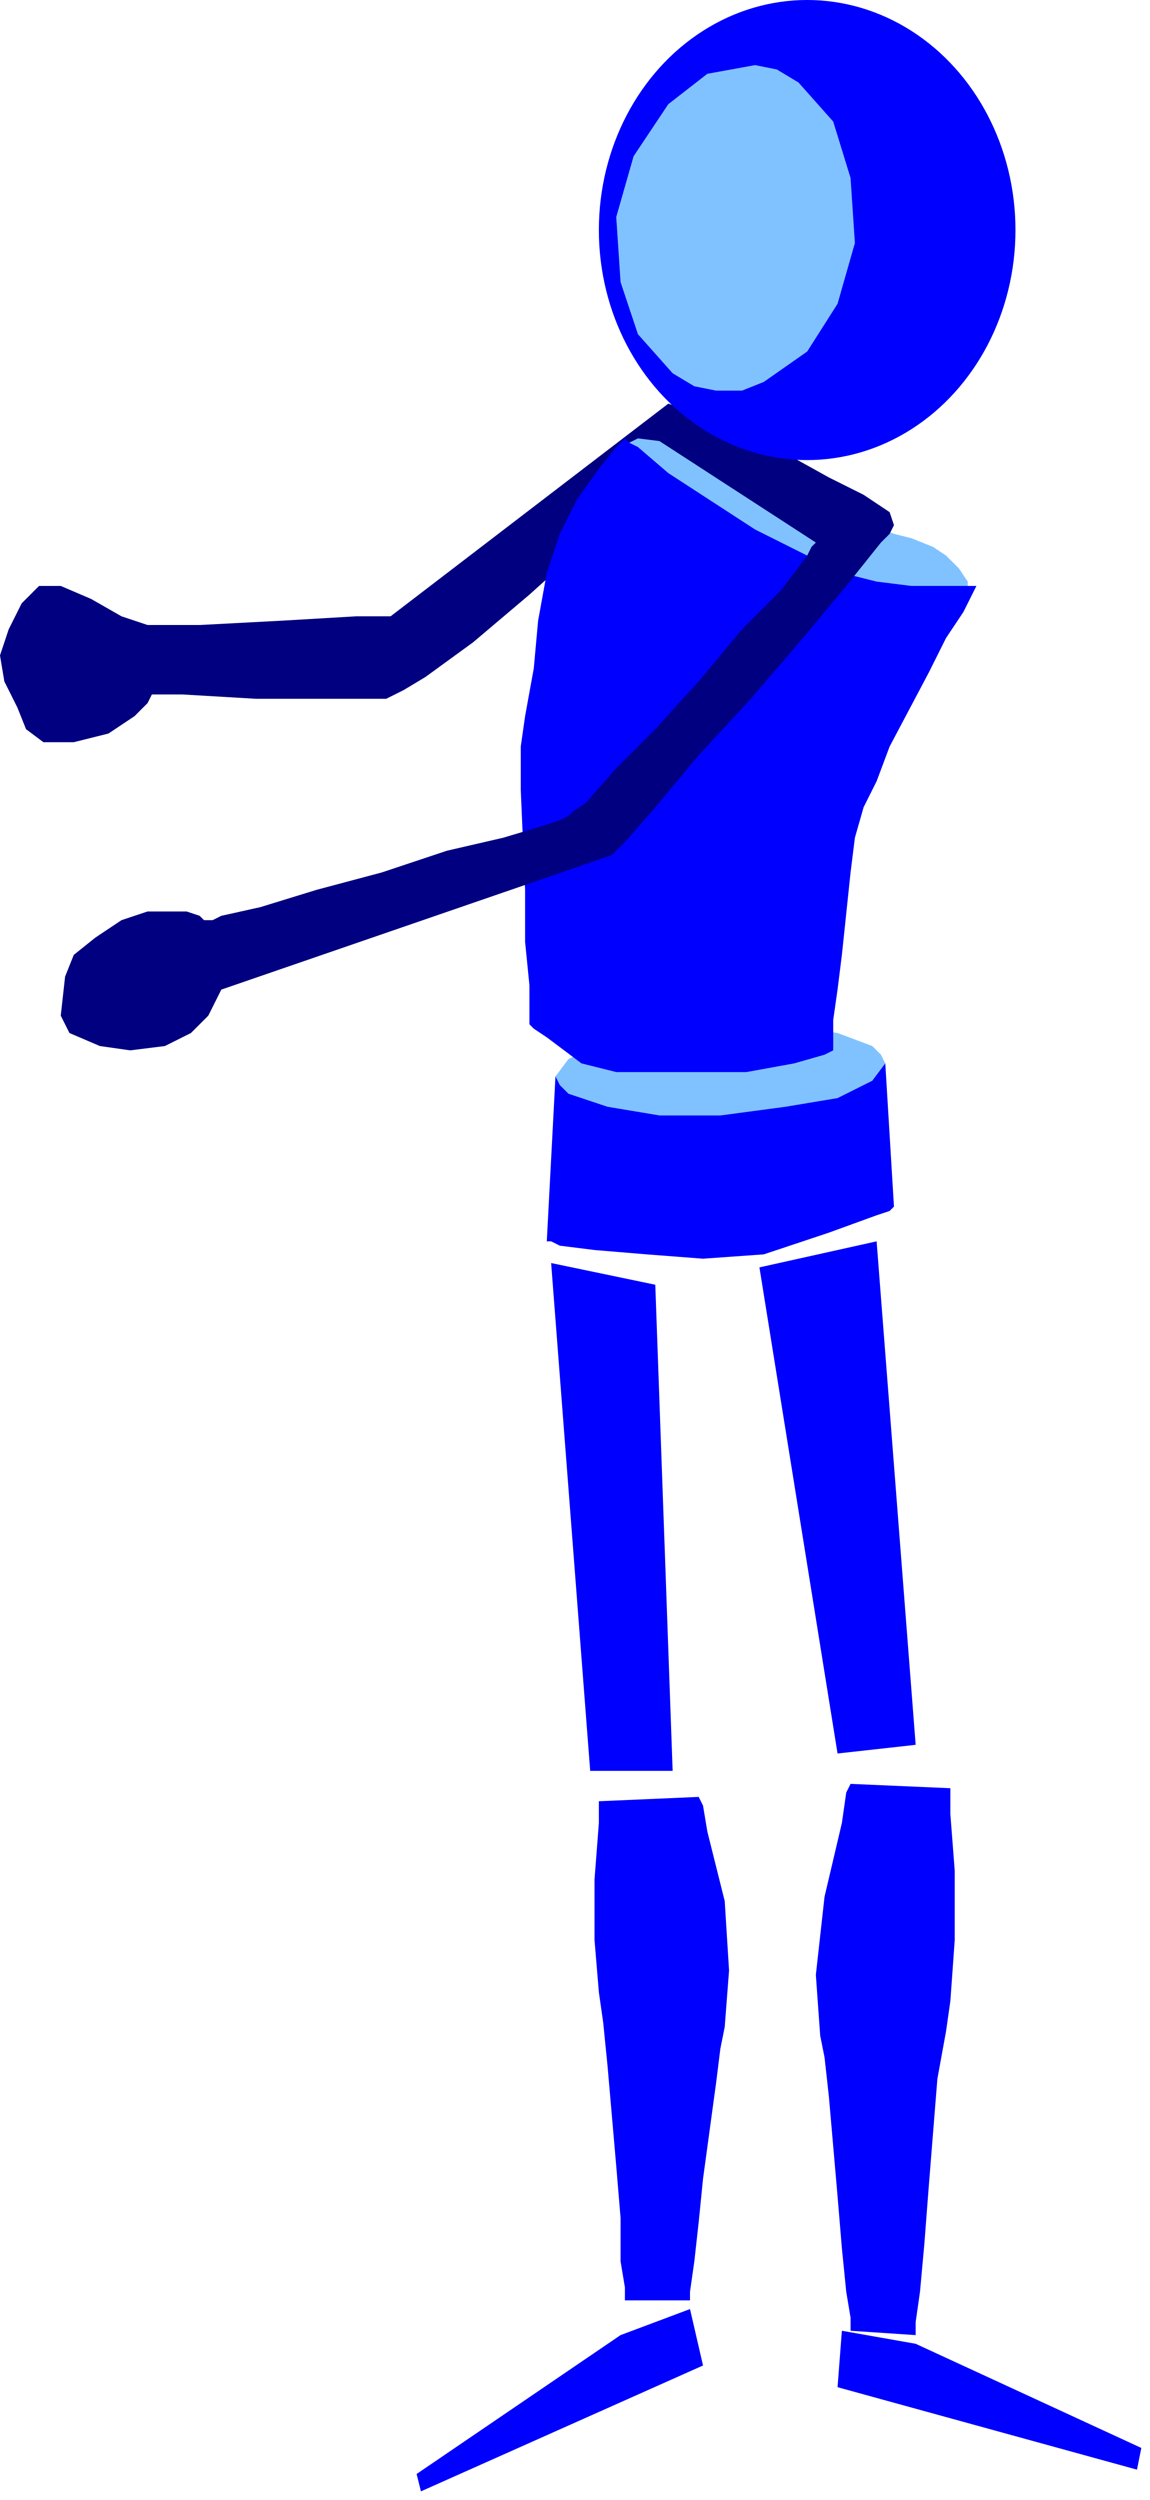 <svg xmlns="http://www.w3.org/2000/svg" fill-rule="evenodd" height="184.365" preserveAspectRatio="none" stroke-linecap="round" viewBox="0 0 265 576" width="84.85"><style>.brush1{fill:navy}.pen1{stroke:none}.brush2{fill:#00f}.brush3{fill:#80c2ff}</style><path class="pen1 brush1" d="m154 93-64 49h-8l-17 1-19 1H34l-6-2-7-4-7-3H9l-4 4-3 6-2 6 1 6 3 6 2 5 4 3h7l8-2 6-4 3-3 1-2h7l17 1h30l4-2 5-3 11-8 13-11 10-9 18-14 6-5 2-2h1l-5-14z"/><path class="pen1 brush2" d="m127 291 9 117h19l-4-112-24-5z"/><path class="pen1 brush3" d="M144 102h1l2-1 8 1h6l7 3 9 3 9 5 8 5 7 3 5 2 4 1 5 2 3 2 3 3 2 3v1l-2 1-2 1h-4l-13 1-13-1-12-2-5-3-5-4-11-11-8-10-3-4-1-1z"/><path class="pen1 brush2" d="m128 248-2 38h1l2 1 8 1 12 1 13 1 14-1 15-5 11-4 3-1 1-1-2-33-76 3z"/><path class="pen1 brush3" d="m128 248 1 2 2 2 9 3 12 2h14l15-2 12-2 8-4 3-4-1-2-2-2-8-3-13-2h-14l-15 1-12 3-8 4-3 4z"/><path class="pen1 brush2" d="M122 236v-9l-1-10v-12l-1-23v-10l1-7 2-11 1-11 2-11 3-9 4-8 5-7 4-5 2-2 1 1 2 1 7 6 20 13 20 10 8 2 8 1h15l-1 2-2 4-4 6-4 8-9 17-3 8-3 6-2 7-1 8-2 19-1 8-1 7v7l-2 1-7 2-11 2h-30l-8-2-8-6-3-2-1-1zm53 56 18 112 18-2-9-116-27 6zm44 120v6l1 13v16l-1 14-1 7-2 11-2 25-1 13-1 11-1 7v3l-15-1v-3l-1-6-1-10-1-12-2-23-1-9-1-5-1-14 2-18 4-17 1-7 1-2 23 1zm-8 128-17-3-1 13 69 19 1-5-52-24zm-73-125v5l-1 13v14l1 12 1 7 1 10 2 23 1 12v10l1 6v3h15v-2l1-7 1-9 1-10 3-22 1-8 1-5 1-13-1-16-4-16-1-6-1-2-23 1zm5 123 16-6 3 13-65 29-1-4 47-32z"/><path class="pen1 brush1" d="m154 93 3 1 6 2 9 4 10 5 9 5 8 4 6 4 1 3-1 2-2 2-8 10-10 12-12 14-12 13-10 12-7 8-2 2-1 1-90 31-1 2-2 4-4 4-6 3-8 1-7-1-7-3-2-4 1-9 2-5 5-4 6-4 6-2h9l3 1 1 1h2l2-1 9-2 13-4 15-4 15-5 13-3 10-3 3-1 2-1 1-1 3-2 7-8 9-9 10-11 10-12 9-9 6-8 1-2 1-1-37-24 3-8z"/><ellipse class="pen1 brush2" cx="186" cy="53" rx="48" ry="53"/><path class="pen1 brush3" d="m142 50 1 15 4 12 8 9 5 3 5 1h6l5-2 10-7 7-11 4-14-1-15-4-13-8-9-5-3-5-1-11 2-9 7-8 12-4 14z"/></svg>
